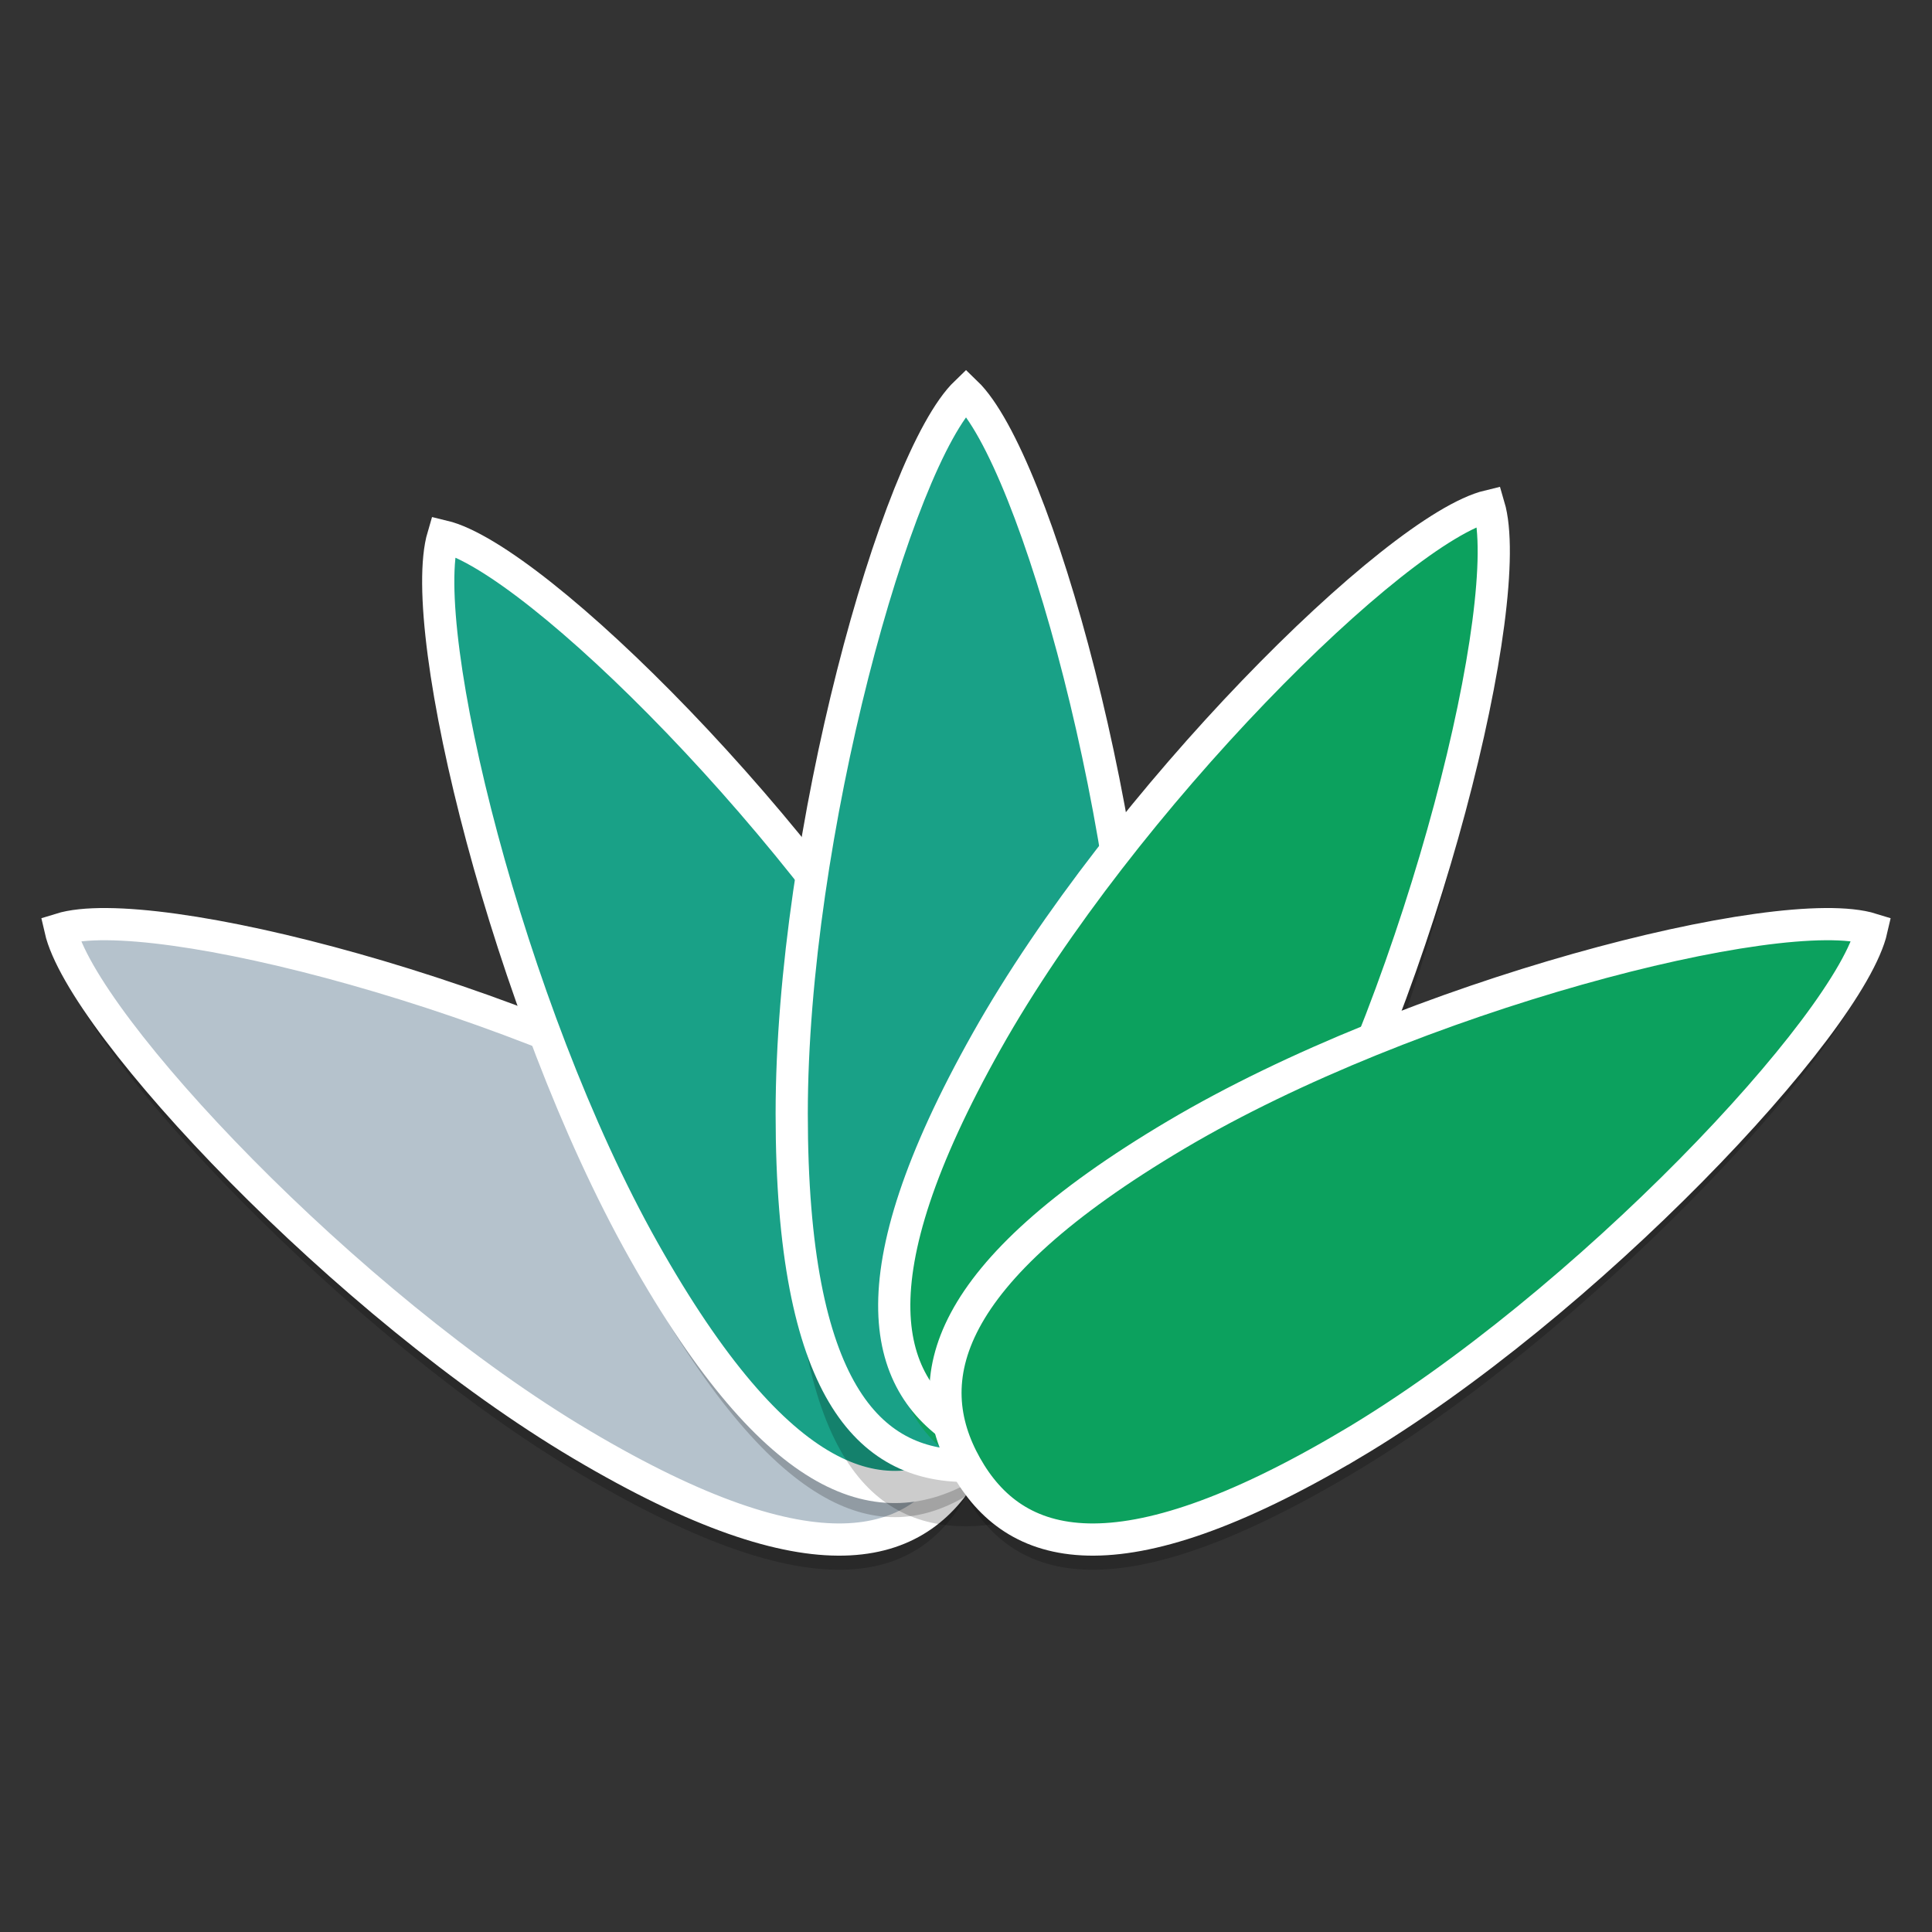 <svg xmlns="http://www.w3.org/2000/svg" xmlns:xlink="http://www.w3.org/1999/xlink" width="384pt" height="384pt" version="1.1" viewBox="0 0 384 384">
 <rect x="0" y="0" width="384" height="384" fill="#333333" stroke="none"/>
 <defs>
  <filter id="alpha" width="100%" height="100%" x="0%" y="0%" filterUnits="objectBoundingBox">
   <feColorMatrix in="SourceGraphic" type="matrix" values="0 0 0 0 1 0 0 0 0 1 0 0 0 0 1 0 0 0 1 0"/>
  </filter>
  <mask id="mask0">
   <g filter="url(#alpha)">
    <rect width="384" height="384" x="0" y="0" style="fill:rgb(0%,0%,0%);fill-opacity:0.2"/>
   </g>
  </mask>
  <clipPath id="clip1">
   <rect width="384" height="384" x="0" y="0"/>
  </clipPath>
  <g id="surface5" clip-path="url(#clip1)">
   <path style="fill:rgb(0%,0%,0%)" d="M 256.105 254.508 C 229.199 302.34 208.57 307.176 192 297.359 C 175.43 287.539 169.195 266.785 196.102 218.949 C 223.004 171.113 277.426 117.02 295.922 112.586 C 301.43 131.246 283.004 206.676 256.102 254.508 Z M 256.105 254.508"/>
  </g>
  <mask id="mask1">
   <g filter="url(#alpha)">
    <rect width="384" height="384" x="0" y="0" style="fill:rgb(0%,0%,0%);fill-opacity:0.2"/>
   </g>
  </mask>
  <clipPath id="clip2">
   <rect width="384" height="384" x="0" y="0"/>
  </clipPath>
  <g id="surface8" clip-path="url(#clip2)">
   <path style="fill:rgb(0%,0%,0%)" d="M 150.254 231.562 C 196.859 259.176 201.562 280.355 192 297.359 C 182.438 314.363 162.215 320.773 115.617 293.148 C 69.02 265.535 16.32 209.664 12 190.68 C 30.176 185.027 103.66 203.941 150.254 231.562 Z M 150.254 231.562"/>
  </g>
  <mask id="mask2">
   <g filter="url(#alpha)">
    <rect width="384" height="384" x="0" y="0" style="fill:rgb(0%,0%,0%);fill-opacity:0.2"/>
   </g>
  </mask>
  <clipPath id="clip3">
   <rect width="384" height="384" x="0" y="0"/>
  </clipPath>
  <g id="surface11" clip-path="url(#clip3)">
   <path style="fill:rgb(0%,0%,0%)" d="M 187.895 218.953 C 214.801 266.785 208.57 287.543 192 297.359 C 175.43 307.176 154.801 302.34 127.895 254.508 C 100.996 206.676 82.57 131.246 88.078 112.586 C 106.57 117.02 160.996 171.113 187.898 218.949 Z M 187.895 218.953"/>
  </g>
  <mask id="mask3">
   <g filter="url(#alpha)">
    <rect width="384" height="384" x="0" y="0" style="fill:rgb(0%,0%,0%);fill-opacity:0.2"/>
   </g>
  </mask>
  <clipPath id="clip4">
   <rect width="384" height="384" x="0" y="0"/>
  </clipPath>
  <g id="surface14" clip-path="url(#clip4)">
   <path style="fill:rgb(0%,0%,0%)" d="M 226.645 233.352 C 226.645 288.59 211.137 303.359 192.004 303.359 C 172.871 303.359 157.359 288.59 157.359 233.352 C 157.359 178.117 178.145 103.332 192.004 90 C 205.859 103.336 226.645 178.113 226.645 233.352 Z M 226.645 233.352"/>
  </g>
  <mask id="mask4">
   <g filter="url(#alpha)">
    <rect width="384" height="384" x="0" y="0" style="fill:rgb(0%,0%,0%);fill-opacity:0.2"/>
   </g>
  </mask>
  <clipPath id="clip5">
   <rect width="384" height="384" x="0" y="0"/>
  </clipPath>
  <g id="surface17" clip-path="url(#clip5)">
   <path style="fill:rgb(0%,0%,0%)" d="M 268.379 293.148 C 221.785 320.773 201.562 314.363 192 297.359 C 182.438 280.355 187.141 259.176 233.746 231.562 C 280.344 203.941 353.82 185.027 372 190.68 C 367.68 209.664 314.984 265.535 268.383 293.152 Z M 268.379 293.148"/>
  </g>
 </defs>
 <g>
  <use mask="url(#mask0)" xlink:href="#surface5"/>
  <use mask="url(#mask1)" xlink:href="#surface8"/>
  <path style="fill:rgb(71%, 76%, 80%);stroke:#ffffff;stroke-width:6.4" d="M 150.254 225.562 C 196.859 253.176 201.562 274.355 192 291.359 C 182.438 308.363 162.215 314.773 115.617 287.148 C 69.02 259.535 16.32 203.664 12 184.68 C 30.176 179.027 103.66 197.941 150.254 225.562 Z M 150.254 225.562"/>
  <use mask="url(#mask2)" xlink:href="#surface11"/>
  <path style="fill:rgb(10%, 63%, 53%);stroke:#ffffff;stroke-width:6.4" d="M 187.895 212.953 C 214.801 260.785 208.57 281.543 192 291.359 C 175.43 301.176 154.801 296.34 127.895 248.508 C 100.996 200.676 82.57 125.246 88.078 106.586 C 106.57 111.02 160.992 165.121 187.895 212.953 Z M 187.895 212.953"/>
  <use mask="url(#mask3)" xlink:href="#surface14"/>
  <path style="fill:#19a187;stroke:#ffffff;stroke-width:6.4" d="M 226.645 221.352 C 226.645 276.59 211.137 291.359 192.004 291.359 C 172.871 291.359 157.359 276.59 157.359 221.352 C 157.359 166.117 178.145 91.332 192.004 78 C 205.859 91.336 226.645 166.113 226.645 221.352 Z M 226.645 221.352"/>
  <path style="fill:rgb(5.882%,63.137%,37.255%)" d="M 256.105 248.508 C 229.199 296.34 208.57 301.176 192 291.359 C 175.43 281.543 169.199 260.785 196.105 212.953 C 223.008 165.121 277.43 111.02 295.922 106.586 C 301.43 125.246 283.008 200.676 256.105 248.508 Z M 256.105 248.508"/>
  <use mask="url(#mask4)" xlink:href="#surface17"/>
  <path style="fill:rgb(5%, 63%, 37%);stroke:#ffffff;stroke-width:6.4" d="M 256.105 242.508 C 229.199 290.34 208.57 295.176 192 285.359 C 175.43 275.543 169.199 254.781 196.105 206.949 C 223.008 159.117 277.43 105.02 295.922 100.582 C 301.43 119.242 283.008 194.676 256.105 242.508 Z M 256.105 242.508"/>
  <path style="fill:rgb(5%, 63%, 37%);stroke:#ffffff;stroke-width:6.4" d="M 268.379 287.148 C 221.785 314.773 201.562 308.363 192 291.359 C 182.438 274.355 187.141 253.176 233.746 225.562 C 280.344 197.941 353.82 179.027 372 184.68 C 367.68 203.664 314.984 259.535 268.383 287.152 Z M 268.379 287.148"/>
 </g>
</svg>
